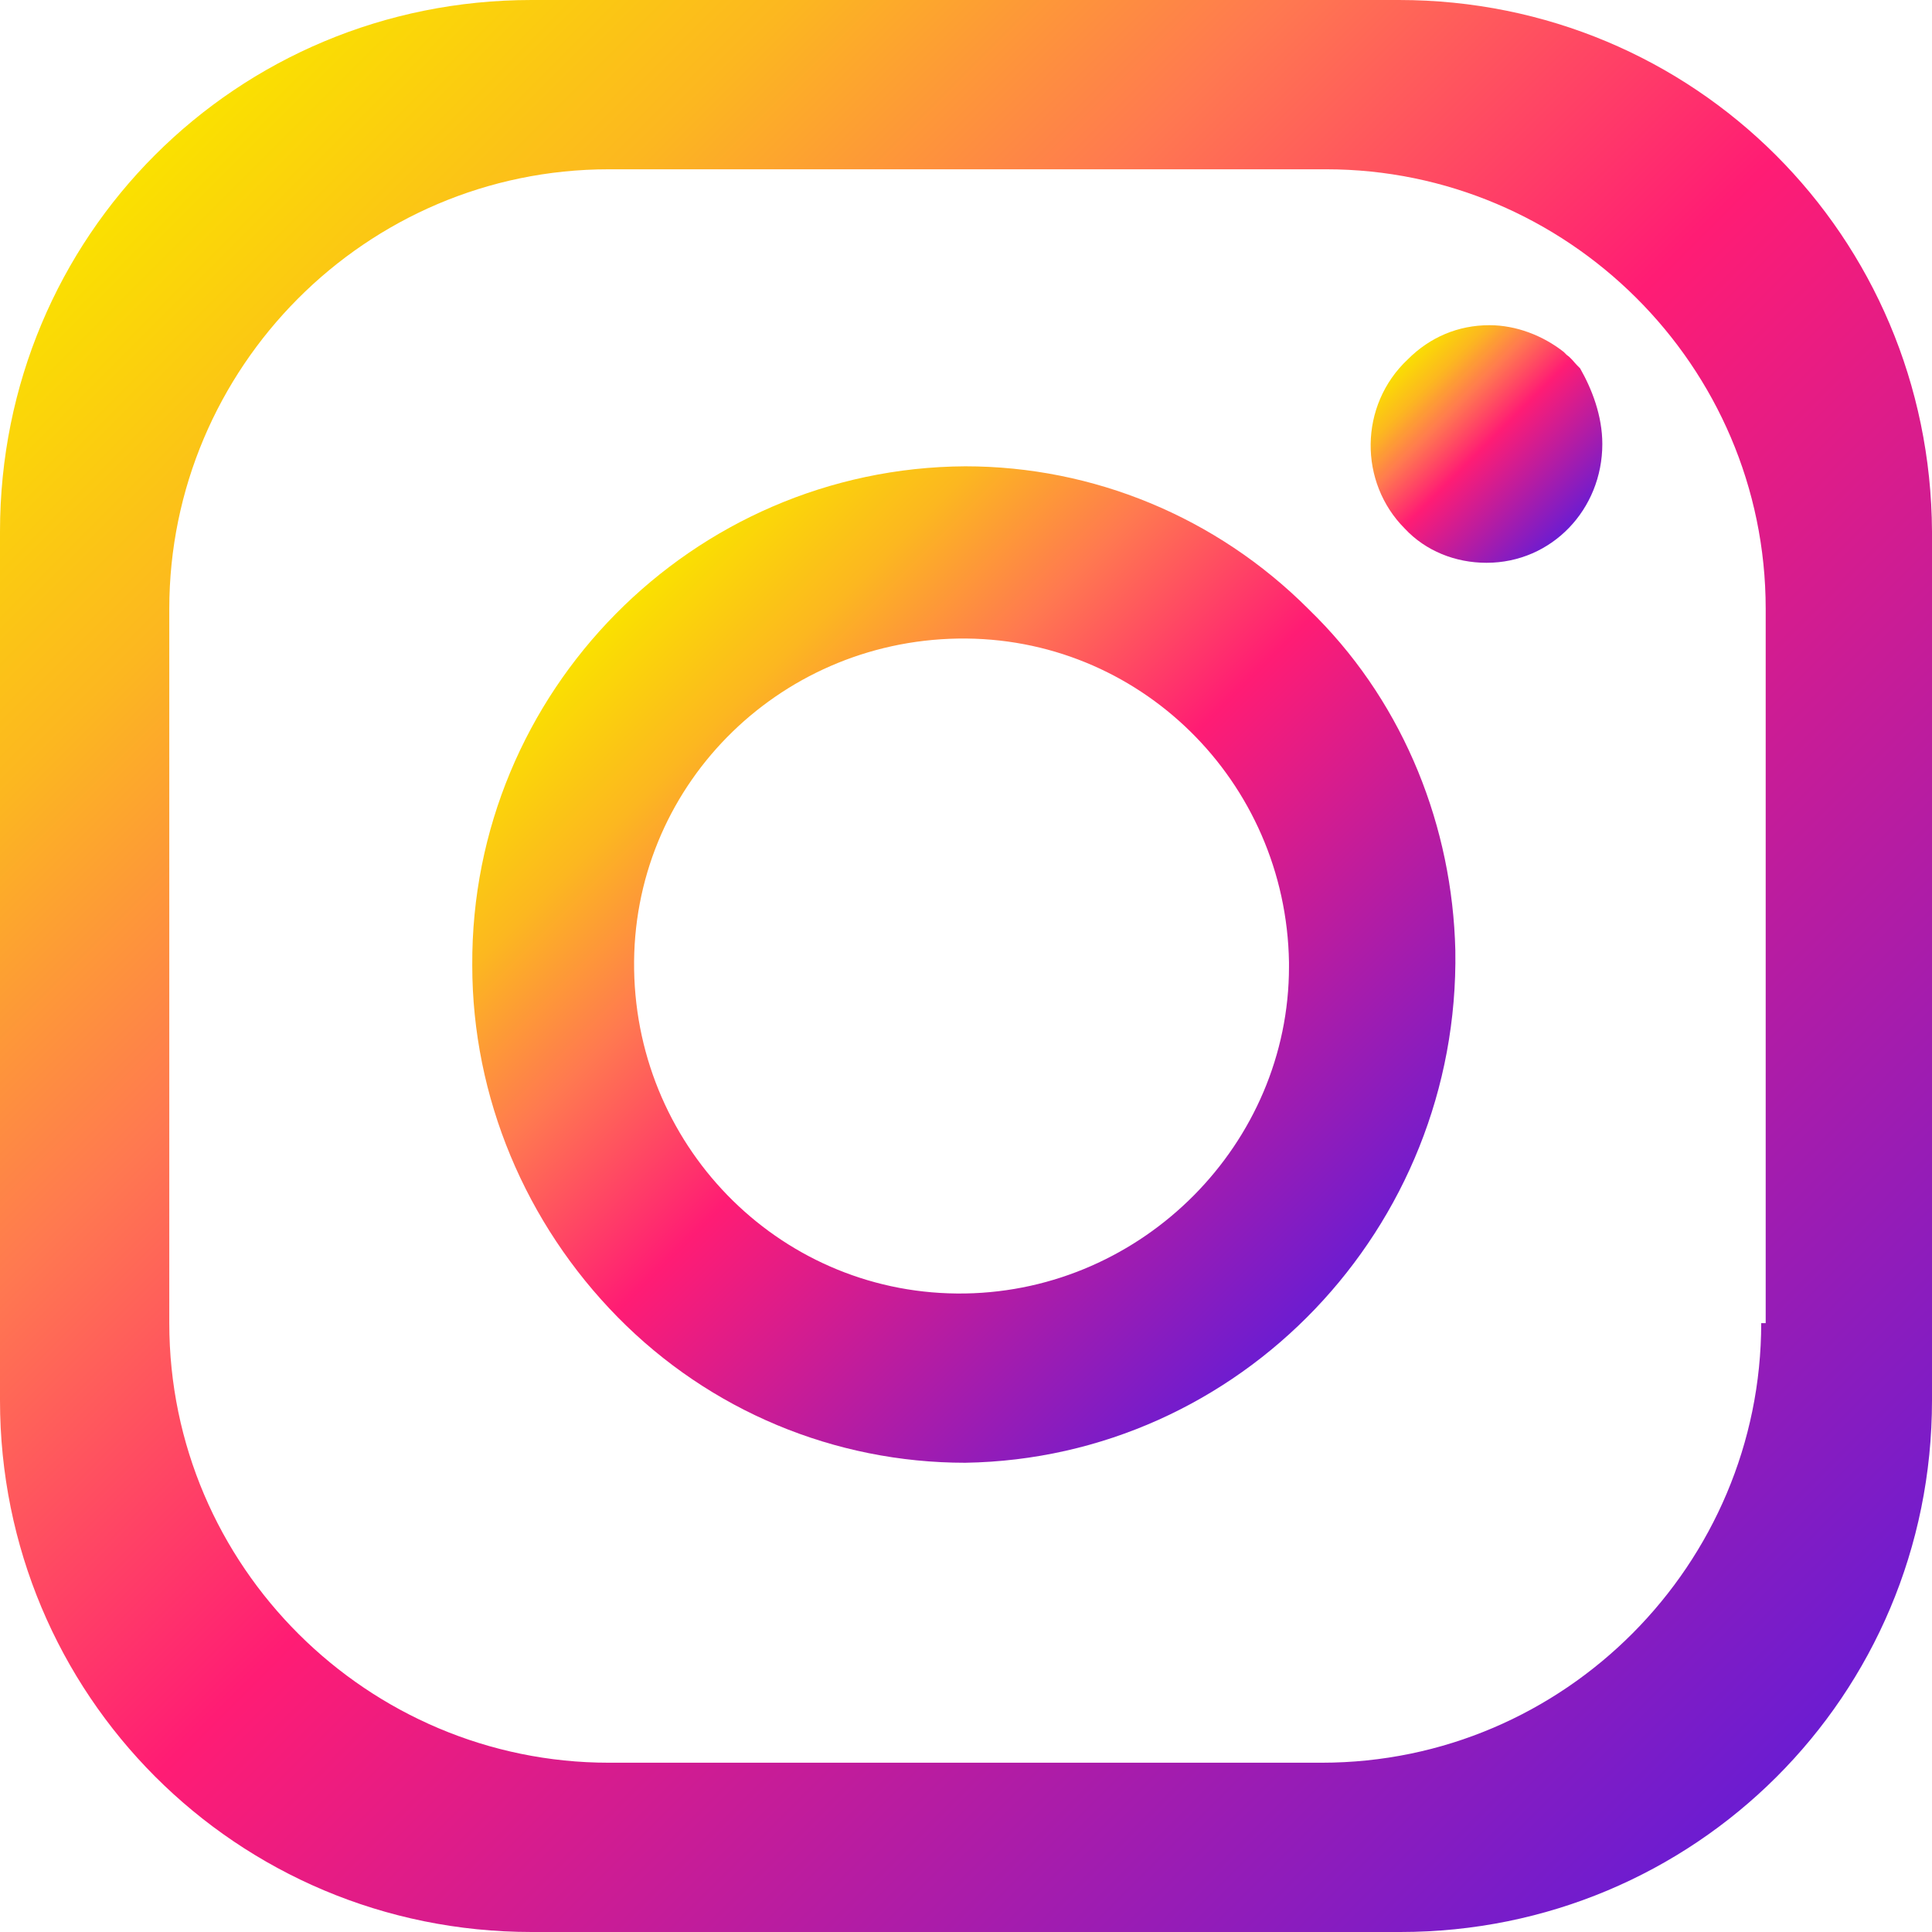 <svg width="50" height="50" viewBox="0 0 50 50" fill="none" xmlns="http://www.w3.org/2000/svg">
<path d="M36.203 0H13.759C6.111 0 0 6.111 0 13.759V36.241C0 43.851 6.111 50 13.759 50H36.241C43.851 50 50 43.889 50 36.241V13.759C49.962 6.111 43.851 0 36.203 0ZM45.58 34.243C45.58 40.469 40.507 45.619 34.205 45.619H15.757C9.531 45.619 4.381 40.546 4.381 34.243V15.757C4.381 9.531 9.454 4.381 15.757 4.381H34.32C40.546 4.381 45.696 9.454 45.696 15.757V34.243H45.58Z" fill="url(#paint0_linear_2289_49)"/>
<path d="M34.09 15.988L33.974 15.873L33.859 15.758C31.476 13.375 28.286 12.068 24.981 12.068C17.91 12.107 12.183 17.91 12.222 24.982C12.222 28.402 13.605 31.669 15.988 34.09C18.371 36.511 21.599 37.856 24.981 37.856C32.091 37.741 37.779 31.784 37.664 24.597C37.587 21.407 36.357 18.294 34.09 15.988ZM24.981 33.475C20.293 33.552 16.488 29.785 16.411 25.097C16.334 20.408 20.1 16.603 24.789 16.526C29.478 16.45 33.283 20.216 33.359 24.905V25.02C33.359 29.593 29.593 33.398 24.981 33.475Z" fill="url(#paint1_linear_2289_49)"/>
<path d="M41.468 11.491C41.468 13.182 40.162 14.565 38.471 14.565C37.663 14.565 36.895 14.258 36.357 13.681C35.165 12.49 35.165 10.491 36.434 9.3C37.01 8.723 37.74 8.416 38.547 8.416C39.239 8.416 39.931 8.685 40.469 9.108L40.546 9.185C40.661 9.262 40.738 9.377 40.815 9.454L40.892 9.531C41.199 10.069 41.468 10.76 41.468 11.491Z" fill="url(#paint2_linear_2289_49)"/>
<defs>
<linearGradient id="paint0_linear_2289_49" x1="4.013" y1="4.013" x2="45.949" y2="45.949" gradientUnits="userSpaceOnUse">
<stop stop-color="#FAE100"/>
<stop offset="0.15" stop-color="#FCB720"/>
<stop offset="0.3" stop-color="#FF7950"/>
<stop offset="0.5" stop-color="#FF1C74"/>
<stop offset="1" stop-color="#6C1CD1"/>
</linearGradient>
<linearGradient id="paint1_linear_2289_49" x1="15.918" y1="15.918" x2="33.977" y2="33.978" gradientUnits="userSpaceOnUse">
<stop stop-color="#FAE100"/>
<stop offset="0.15" stop-color="#FCB720"/>
<stop offset="0.3" stop-color="#FF7950"/>
<stop offset="0.5" stop-color="#FF1C74"/>
<stop offset="1" stop-color="#6C1CD1"/>
</linearGradient>
<linearGradient id="paint2_linear_2289_49" x1="36.341" y1="9.316" x2="40.639" y2="13.614" gradientUnits="userSpaceOnUse">
<stop stop-color="#FAE100"/>
<stop offset="0.15" stop-color="#FCB720"/>
<stop offset="0.3" stop-color="#FF7950"/>
<stop offset="0.5" stop-color="#FF1C74"/>
<stop offset="1" stop-color="#6C1CD1"/>
</linearGradient>
</defs>
</svg>
